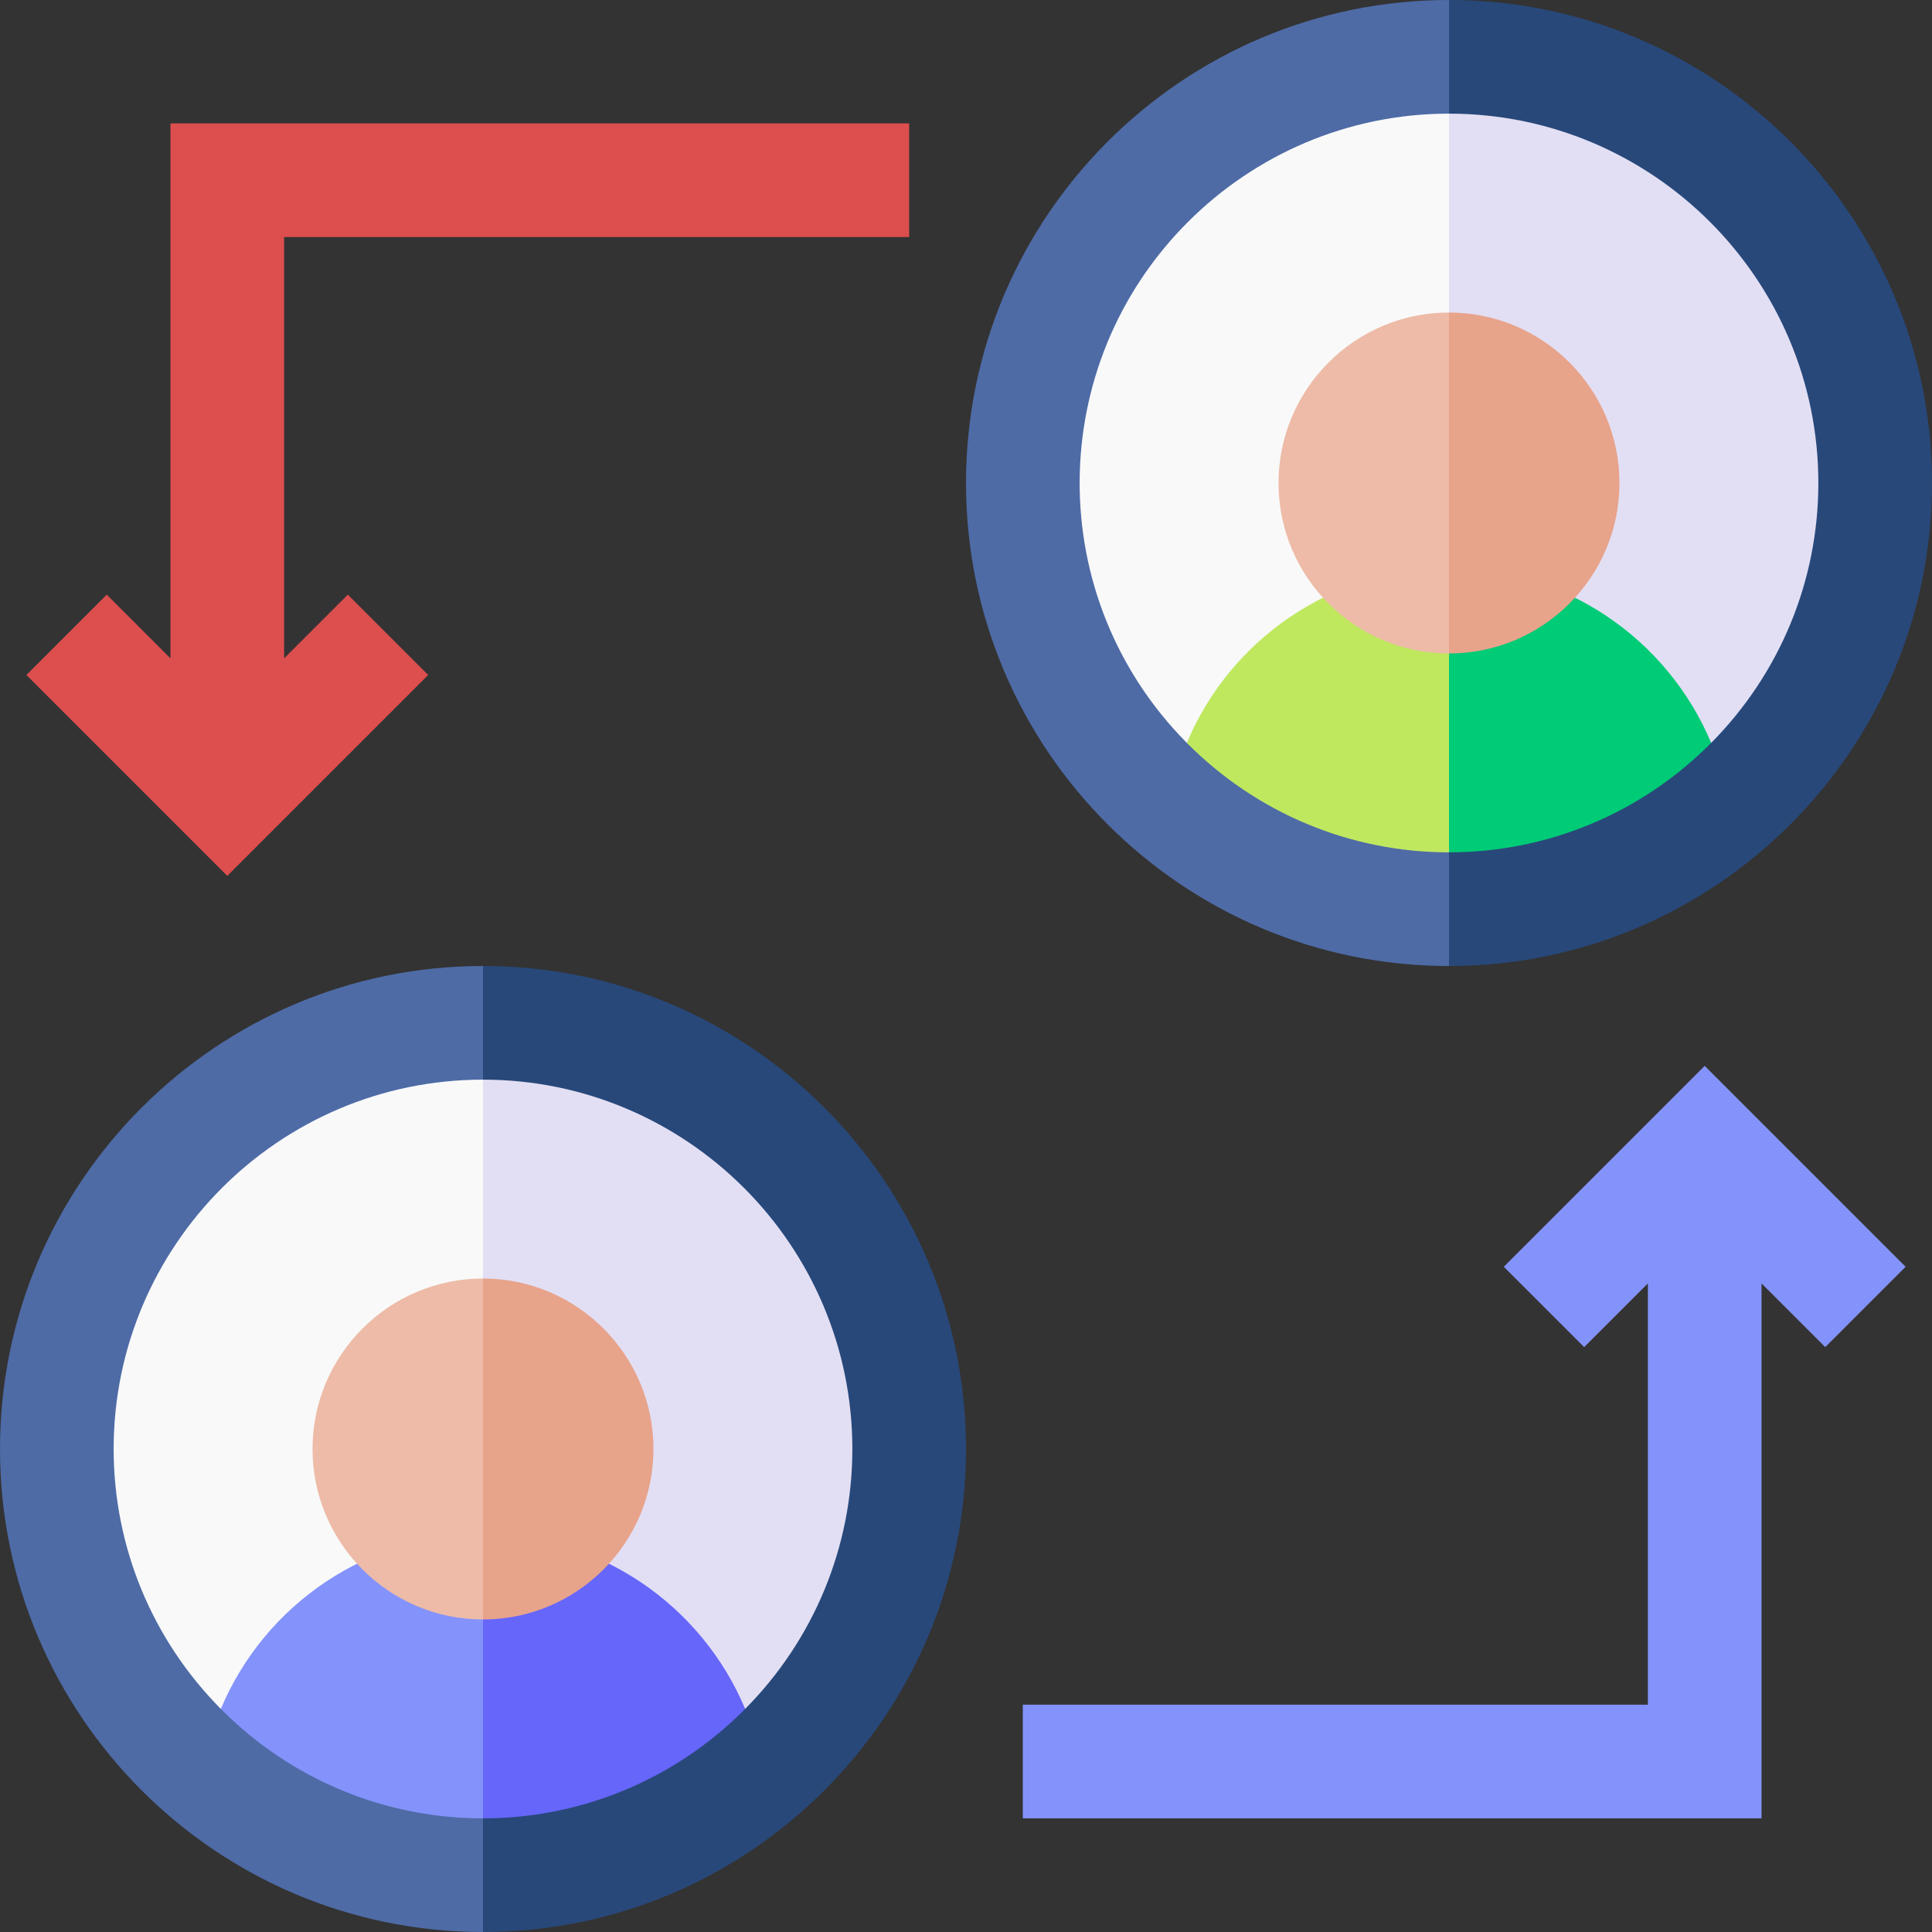 <svg id="Layer_1" enable-background="new 0 0 510 510" height="512" viewBox="0 0 510 510" width="512" xmlns="http://www.w3.org/2000/svg"><rect x="0" y="0" width="510" height="510" fill="#333333" stroke="none"/><g id="XMLID_1_"><path id="XMLID_147_" d="m0 382.5c0 70.302 57.194 127.5 127.5 127.5l7.5-127.5-7.5-127.5c-70.302 0-127.5 57.194-127.5 127.5z" fill="#4e6ba6"/><path id="XMLID_79_" d="m127.5 255v127.5 127.5c70.302 0 127.5-57.194 127.5-127.5 0-70.302-57.194-127.5-127.5-127.5z" fill="#28487a"/><path id="XMLID_150_" d="m30 382.5c0 25.87 10.194 50.353 28.295 68.609l76.705-68.609-7.5-97.5c-53.761 0-97.5 43.737-97.5 97.5z" fill="#f9f9f9"/><path id="XMLID_149_" d="m127.5 285v97.5l69.205 68.609c18.069-18.224 28.295-42.695 28.295-68.609 0-53.76-43.736-97.5-97.5-97.5z" fill="#e2dff4"/><path id="XMLID_156_" d="m58.295 451.109c18.272 18.43 42.996 28.891 69.205 28.891l7.5-37.5-7.5-37.5c-15.361 0-29.657 4.643-41.561 12.599-12.21 8.162-21.904 19.81-27.644 33.51z" fill="#8493fb"/><path id="XMLID_155_" d="m127.5 405v75c26.162 0 50.899-10.428 69.205-28.891-5.74-13.7-15.434-25.348-27.645-33.51-11.903-7.956-26.199-12.599-41.56-12.599z" fill="#6666fa"/><path d="m503.033 334.394-53.033-53.034-53.033 53.034 21.213 21.212 16.82-16.82v111.214h-165v30h195v-141.214l16.82 16.82z" fill="#8493fb"/><path d="m240 62.574v-30h-195v141.213l-16.82-16.82-21.213 21.213 53.033 53.033 53.033-53.033-21.214-21.213-16.819 16.82v-111.213z" fill="#dd4e4e"/><path id="XMLID_154_" d="m82.5 382.5c0 12.406 5.047 23.656 13.195 31.805 8.149 8.148 19.399 13.195 31.805 13.195l7.5-45-7.5-45c-12.406 0-23.656 5.047-31.805 13.195-8.148 8.149-13.195 19.399-13.195 31.805z" fill="#edbba7"/><path id="XMLID_84_" d="m127.5 337.5v45 45c12.406 0 23.656-5.047 31.805-13.195 8.148-8.148 13.195-19.398 13.195-31.805 0-24.812-20.186-45-45-45z" fill="#e8a38b"/><path id="XMLID_373_" d="m255 127.5c0 70.302 57.194 127.5 127.5 127.5l7.5-127.5-7.5-127.5c-70.302 0-127.5 57.194-127.5 127.5z" fill="#4e6ba6"/><path id="XMLID_370_" d="m382.5 0v127.5 127.5c70.302 0 127.5-57.194 127.5-127.5 0-70.302-57.194-127.5-127.5-127.5z" fill="#28487a"/><path id="XMLID_367_" d="m313.295 196.109 76.705-68.609-7.5-97.5c-26.881 0-51.256 10.935-68.91 28.589-37.99 37.99-38.152 99.336-.295 137.52z" fill="#f9f9f9"/><path id="XMLID_363_" d="m382.5 30v97.5l69.205 68.609c18.069-18.224 28.295-42.695 28.295-68.609 0-53.76-43.736-97.5-97.5-97.5z" fill="#e2dff4"/><path id="XMLID_359_" d="m313.295 196.109c18.272 18.43 42.996 28.891 69.205 28.891l7.5-37.5-7.5-37.5c-30.693 0-57.699 18.651-69.205 46.109z" fill="#bfe85f"/><path id="XMLID_47_" d="m382.5 150v75c26.162 0 50.899-10.428 69.205-28.891-5.74-13.7-15.434-25.348-27.645-33.51-11.903-7.956-26.199-12.599-41.56-12.599z" fill="#00cb76"/><path id="XMLID_25_" d="m337.5 127.5c0 24.812 20.185 45 45 45l7.5-45-7.5-45c-12.406 0-23.656 5.047-31.805 13.195-8.148 8.149-13.195 19.399-13.195 31.805z" fill="#edbba7"/><path id="XMLID_24_" d="m382.5 82.5v45 45c12.406 0 23.656-5.047 31.805-13.195 8.148-8.148 13.195-19.398 13.195-31.805 0-24.812-20.186-45-45-45z" fill="#e8a38b"/></g></svg>